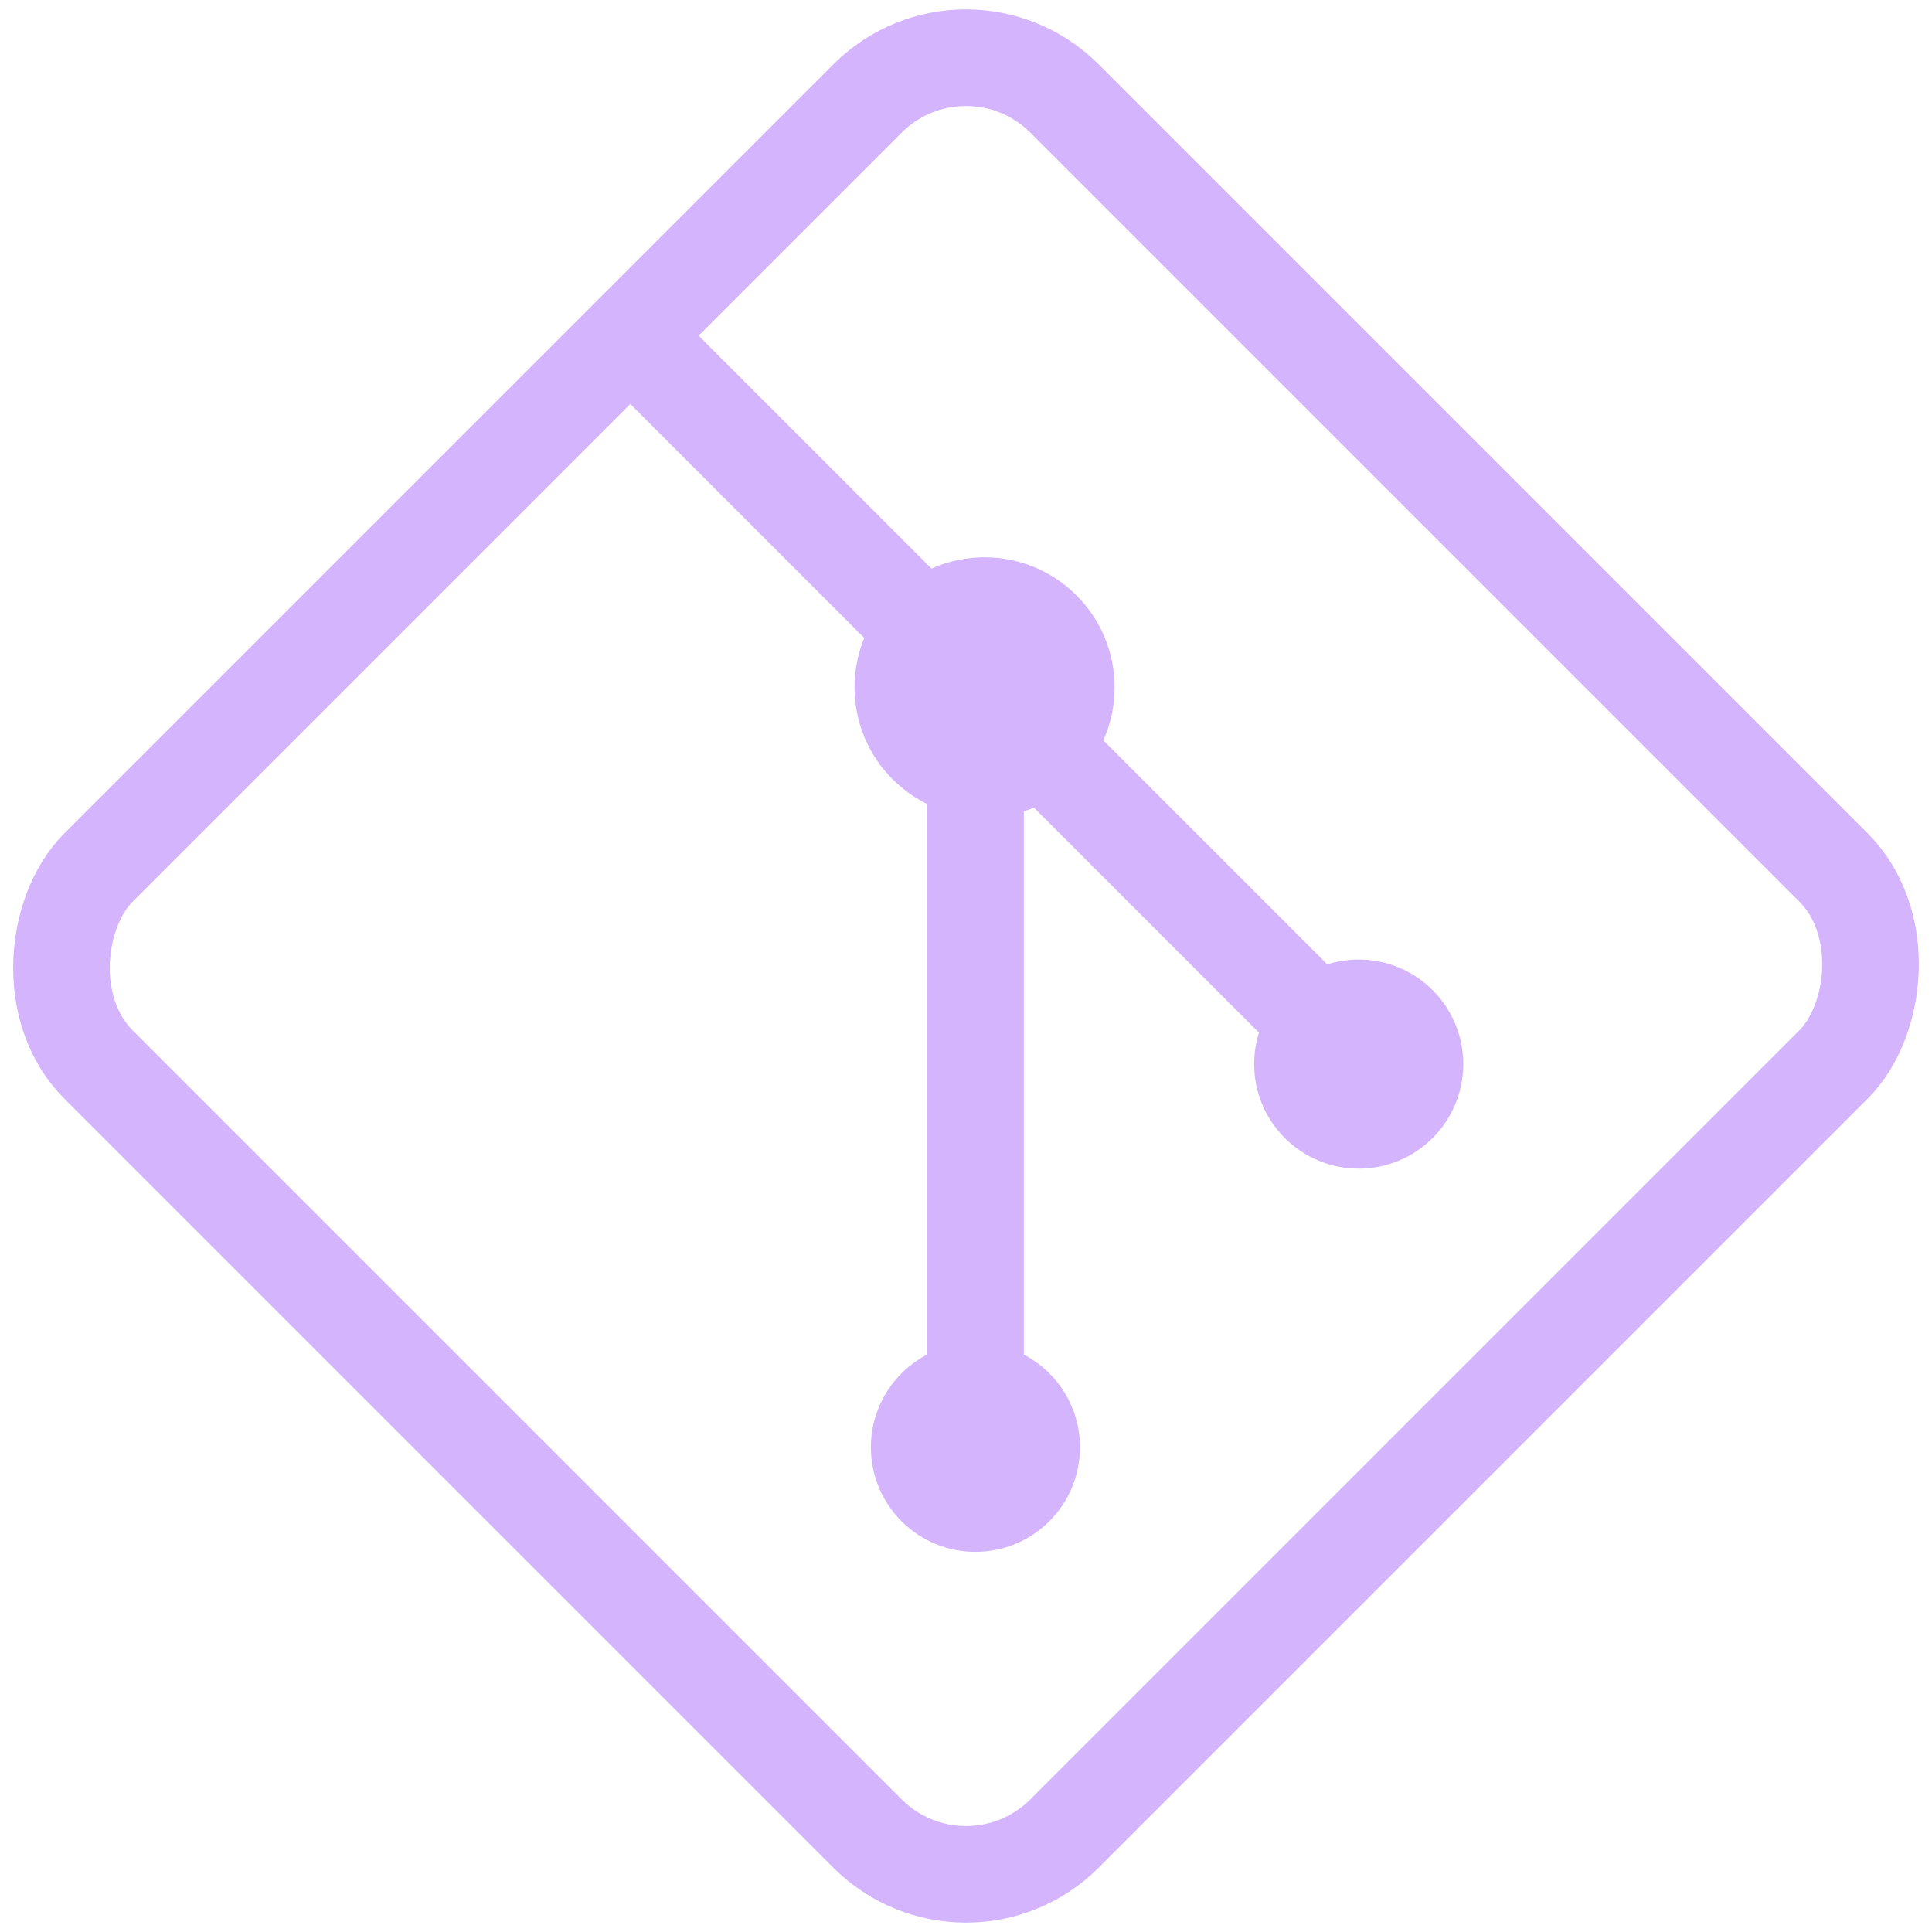 <?xml version="1.0" encoding="UTF-8"?> <svg xmlns="http://www.w3.org/2000/svg" width="26" height="26" viewBox="0 0 26 26" fill="none"><rect x="13" width="18.385" height="18.385" rx="1.875" transform="rotate(45 13 0)" stroke="#D4B4FD" stroke-width="1.3" stroke-linecap="round" stroke-linejoin="round"></rect><path d="M8.908 4.943L13.128 9.163M18.285 14.32L13.128 9.163M13.128 19.477V9.163" stroke="#D4B4FD" stroke-width="1.3" stroke-linecap="round" stroke-linejoin="round"></path><circle cx="18.285" cy="14.32" r="1.407" fill="#D4B4FD"></circle><circle cx="13.127" cy="19.477" r="1.407" fill="#D4B4FD"></circle><circle cx="13.25" cy="9.25" r="1.75" fill="#D4B4FD"></circle></svg> 